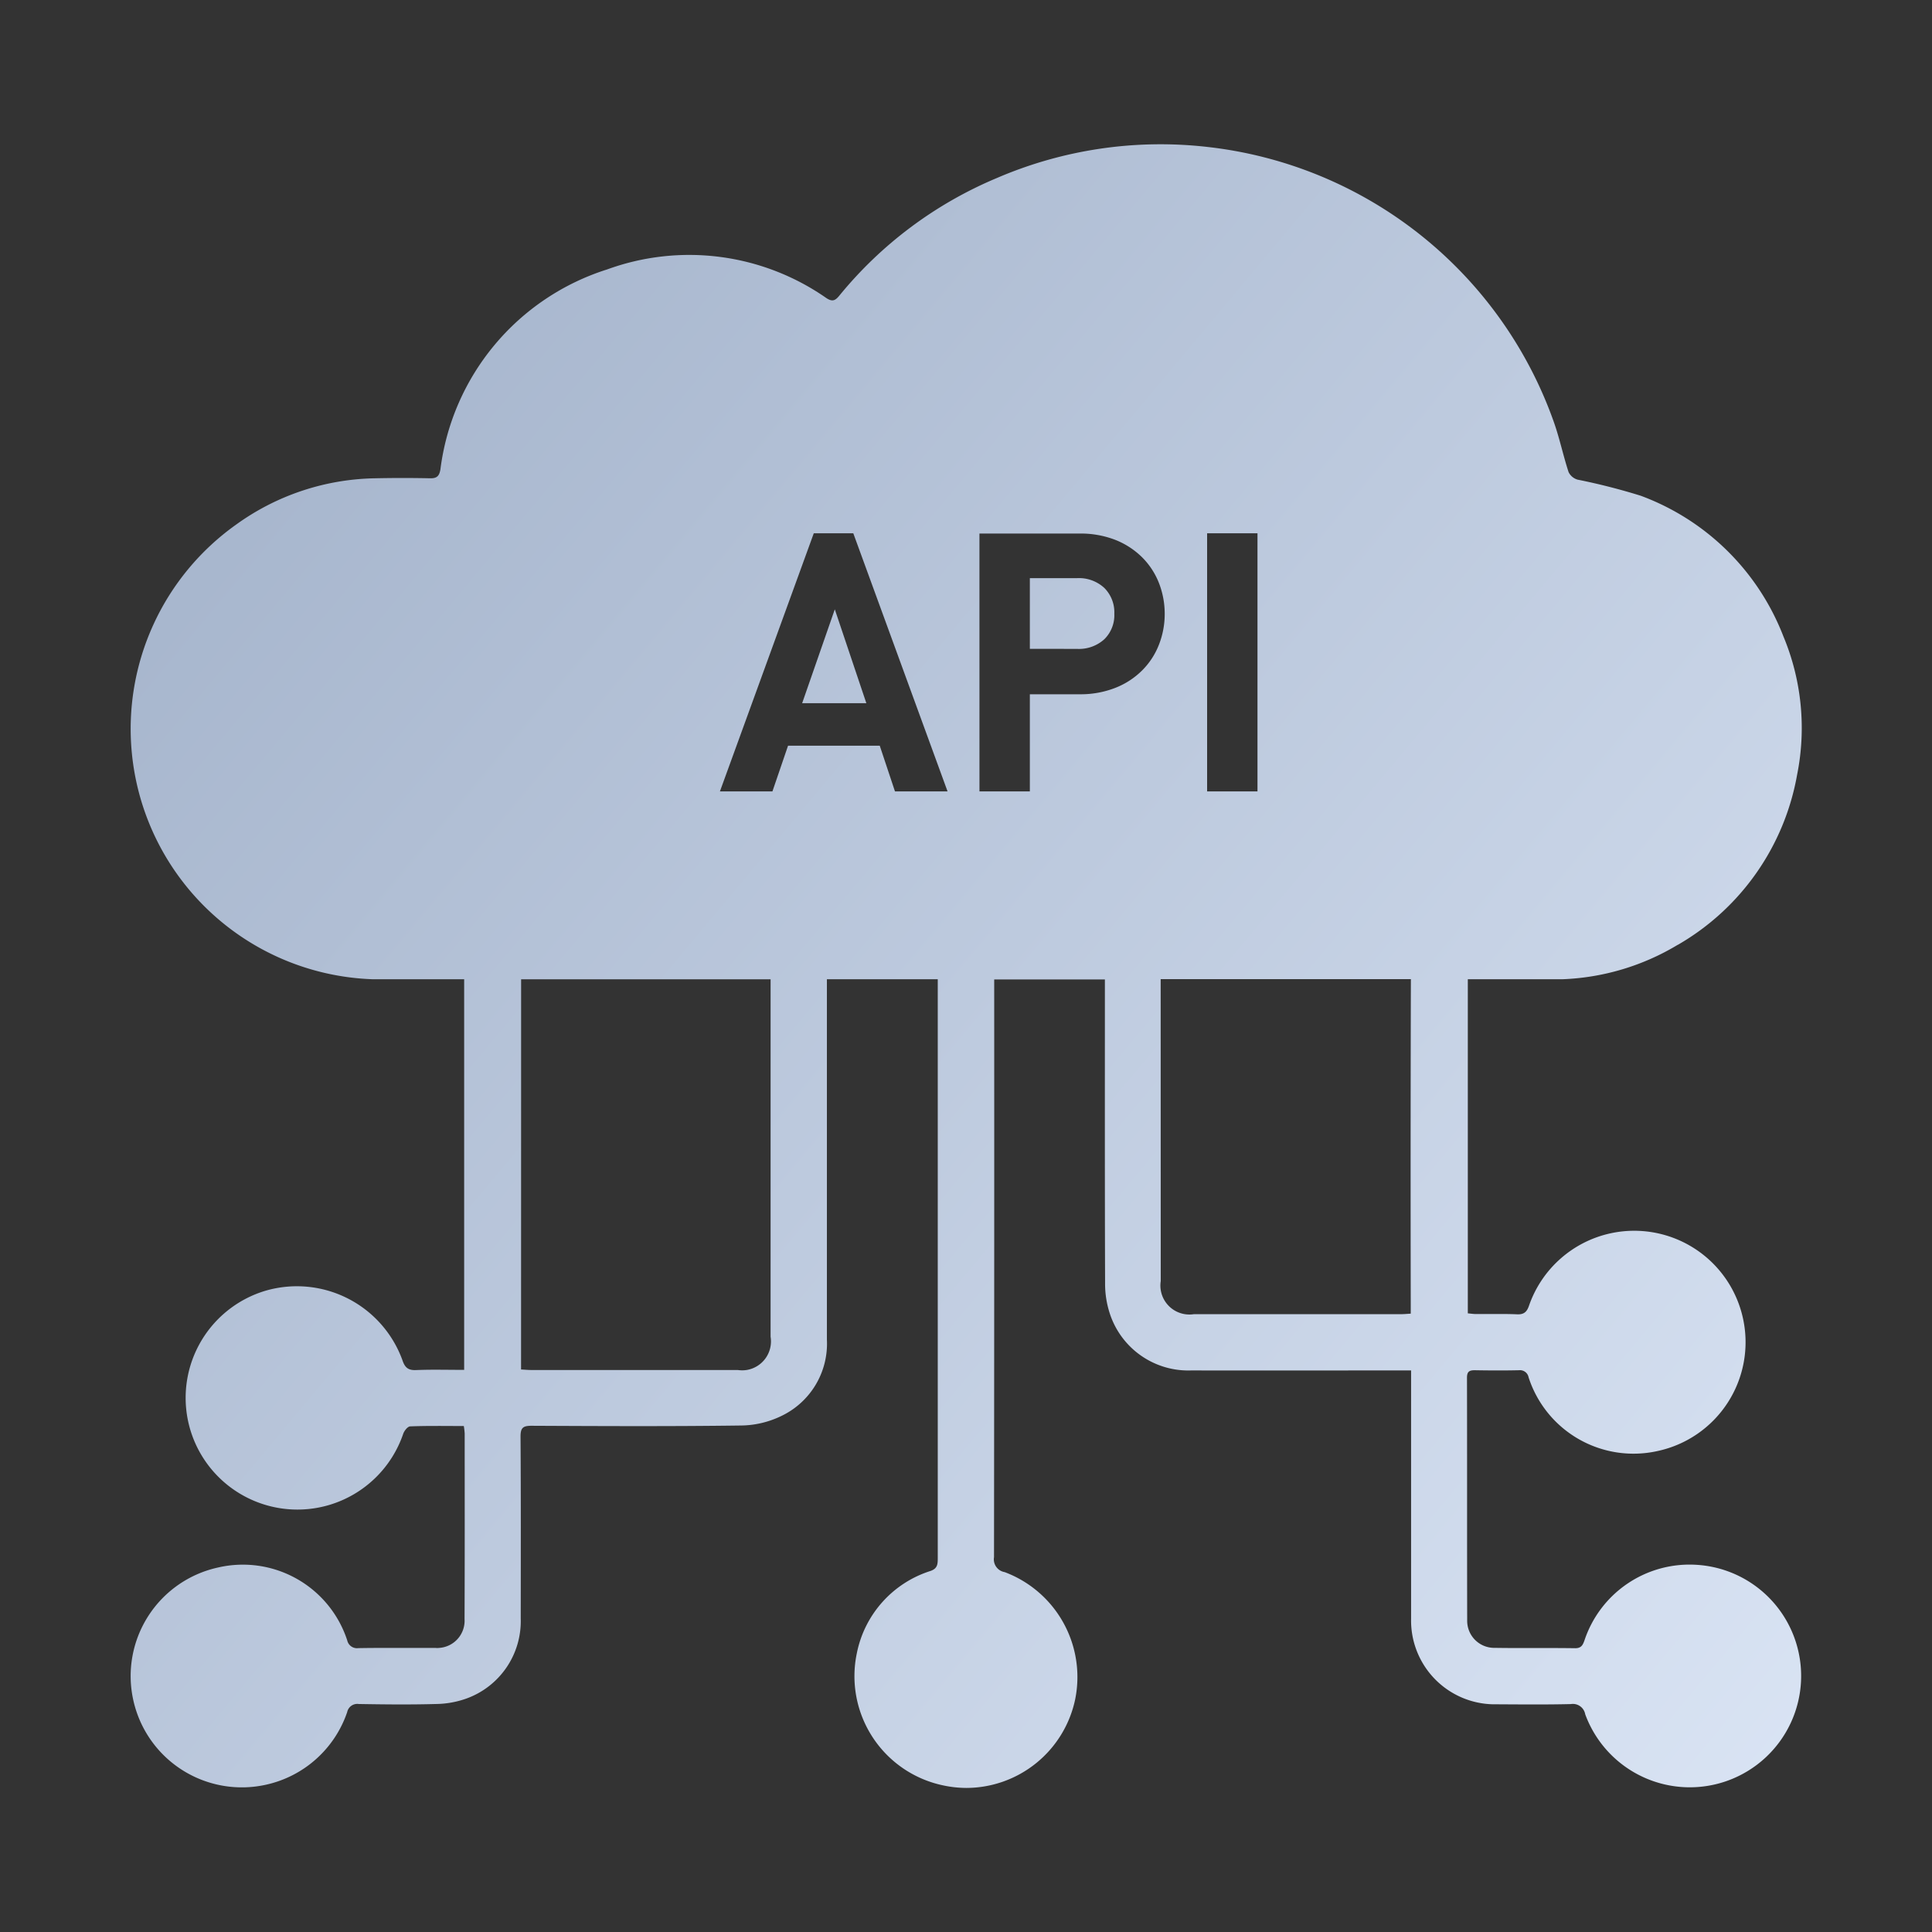 <svg xmlns="http://www.w3.org/2000/svg" xmlns:xlink="http://www.w3.org/1999/xlink" width="100" height="100" viewBox="0 0 100 100"><rect x="0" y="0" width="100" height="100" fill="#333333" stroke="none"/><defs><linearGradient id="a" x1="1" y1="1.424" x2="-0.151" y2="0.219" gradientUnits="objectBoundingBox"><stop offset="0" stop-color="#e8f1ff"/><stop offset="1" stop-color="#9babc4"/></linearGradient><clipPath id="c"><rect width="100" height="100"/></clipPath></defs><g id="b" clip-path="url(#c)"><g transform="translate(6.756 7.467)"><path d="M-13647.7-8577.035a5.775,5.775,0,0,1-4.467-6.828,5.617,5.617,0,0,1,3.817-4.271c.367-.127.374-.36.374-.666v-29.96h-5.738v18.642a4.146,4.146,0,0,1-2.385,3.976,4.888,4.888,0,0,1-2.064.48c-3.611.049-7.223.031-10.842.014-.433,0-.566.1-.566.554.021,3.137.014,6.277.01,9.418a4.259,4.259,0,0,1-2.824,4.151,4.848,4.848,0,0,1-1.566.278c-1.33.037-2.663.023-3.993,0a.535.535,0,0,0-.6.42,5.744,5.744,0,0,1-4.209,3.759,5.754,5.754,0,0,1-6.862-4.381,5.752,5.752,0,0,1,4.381-6.862,5.682,5.682,0,0,1,6.693,3.772.516.516,0,0,0,.57.4c.726-.014,1.454-.011,2.179-.011.605,0,1.21,0,1.818,0a.807.807,0,0,0,.182,0,1.409,1.409,0,0,0,1.323-1.492c.014-3.2.007-6.4.007-9.6a3.742,3.742,0,0,0-.045-.393c-.941,0-1.859-.017-2.772.018-.131,0-.31.227-.364.382a5.788,5.788,0,0,1-3.812,3.68,5.788,5.788,0,0,1-7.205-3.872,5.787,5.787,0,0,1,3.872-7.206,5.812,5.812,0,0,1,7.1,3.58c.124.378.289.54.705.522.821-.034,1.646-.01,2.494-.01v-20.219h-4.718a12.976,12.976,0,0,1-10.144-5.446,12.968,12.968,0,0,1,3.055-18.084,12.634,12.634,0,0,1,7.2-2.4q1.422-.031,2.849,0c.354.007.471-.124.529-.461a12.494,12.494,0,0,1,8.632-10.35,12.4,12.4,0,0,1,11.346,1.484c.319.21.468.12.67-.127a21.009,21.009,0,0,1,8.147-6.085,21.418,21.418,0,0,1,10.9-1.612,21.563,21.563,0,0,1,17.968,14.332c.281.821.46,1.674.731,2.5a.751.751,0,0,0,.464.389,32.358,32.358,0,0,1,3.274.835,12.593,12.593,0,0,1,7.381,7.28,12.3,12.3,0,0,1,.708,7.165,12.719,12.719,0,0,1-6.175,8.8h-.007a12.463,12.463,0,0,1-5.954,1.779h-4.907v17.294c.138.011.282.035.426.035.234,0,.468,0,.705,0,.467,0,.938-.007,1.408.014.385.021.529-.141.64-.48a5.765,5.765,0,0,1,4.223-3.715,5.762,5.762,0,0,1,6.845,4.426,5.76,5.76,0,0,1-4.422,6.845,5.707,5.707,0,0,1-6.68-3.814.451.451,0,0,0-.488-.367c-.763.017-1.529.014-2.3,0-.285,0-.4.075-.4.388.01,4.179,0,8.357.01,12.539v.055a1.4,1.4,0,0,0,1.42,1.388c.725.011,1.449.011,2.178.008.663,0,1.33,0,2,.01.306,0,.389-.168.471-.4a5.732,5.732,0,0,1,5.793-3.917,5.758,5.758,0,0,1,5.072,3.77,5.764,5.764,0,0,1-3.43,7.395,5.765,5.765,0,0,1-7.395-3.43v0a.648.648,0,0,0-.745-.526c-1.285.031-2.57.018-3.859.011h-.164a4.335,4.335,0,0,1-4.244-4.423v-12.857h-.6c-3.6,0-7.2.007-10.792,0a4.272,4.272,0,0,1-4.176-2.866,4.955,4.955,0,0,1-.271-1.659c-.017-5.236-.01-10.477-.01-15.714h-5.729q.006,14.953-.01,29.905a.67.67,0,0,0,.55.772,5.8,5.8,0,0,1,3.652,6.58,5.77,5.77,0,0,1-5.64,4.591A5.819,5.819,0,0,1-13647.7-8577.035Zm-21.844-21.527c.186.01.347.027.512.027h10.7a1.606,1.606,0,0,0,.464,0,1.5,1.5,0,0,0,1.24-1.722v-18.5h-12.913Zm33.11-4.574a1.46,1.46,0,0,0,0,.461,1.5,1.5,0,0,0,1.711,1.251h10.7c.158,0,.319-.014.529-.028V-8602h0q-.016-8.382.007-16.766h-12.951Zm2.4-25.348h2.607v-13.359h-2.607Zm-11.783,0h2.608v-5.027h2.57a4.915,4.915,0,0,0,1.849-.33,4.05,4.05,0,0,0,1.388-.9,3.84,3.84,0,0,0,.873-1.333,4.339,4.339,0,0,0,.3-1.6,4.37,4.37,0,0,0-.3-1.6,3.873,3.873,0,0,0-.873-1.33,4.129,4.129,0,0,0-1.388-.9,4.973,4.973,0,0,0-1.849-.326h-5.179Zm-5.161-2.364.787,2.364h2.722l-4.879-13.359h-2.045l-4.858,13.359h2.718l.808-2.364Zm-4.017-2.2,1.69-4.859,1.633,4.859Zm11.786-2.814v-3.659h2.437a1.932,1.932,0,0,1,1.419.508,1.779,1.779,0,0,1,.516,1.33,1.747,1.747,0,0,1-.516,1.323,1.955,1.955,0,0,1-1.419.5Z" transform="translate(13689.758 8661.979)" stroke="rgba(0,0,0,0)" stroke-width="1" fill="url(#a)"/></g></g></svg>